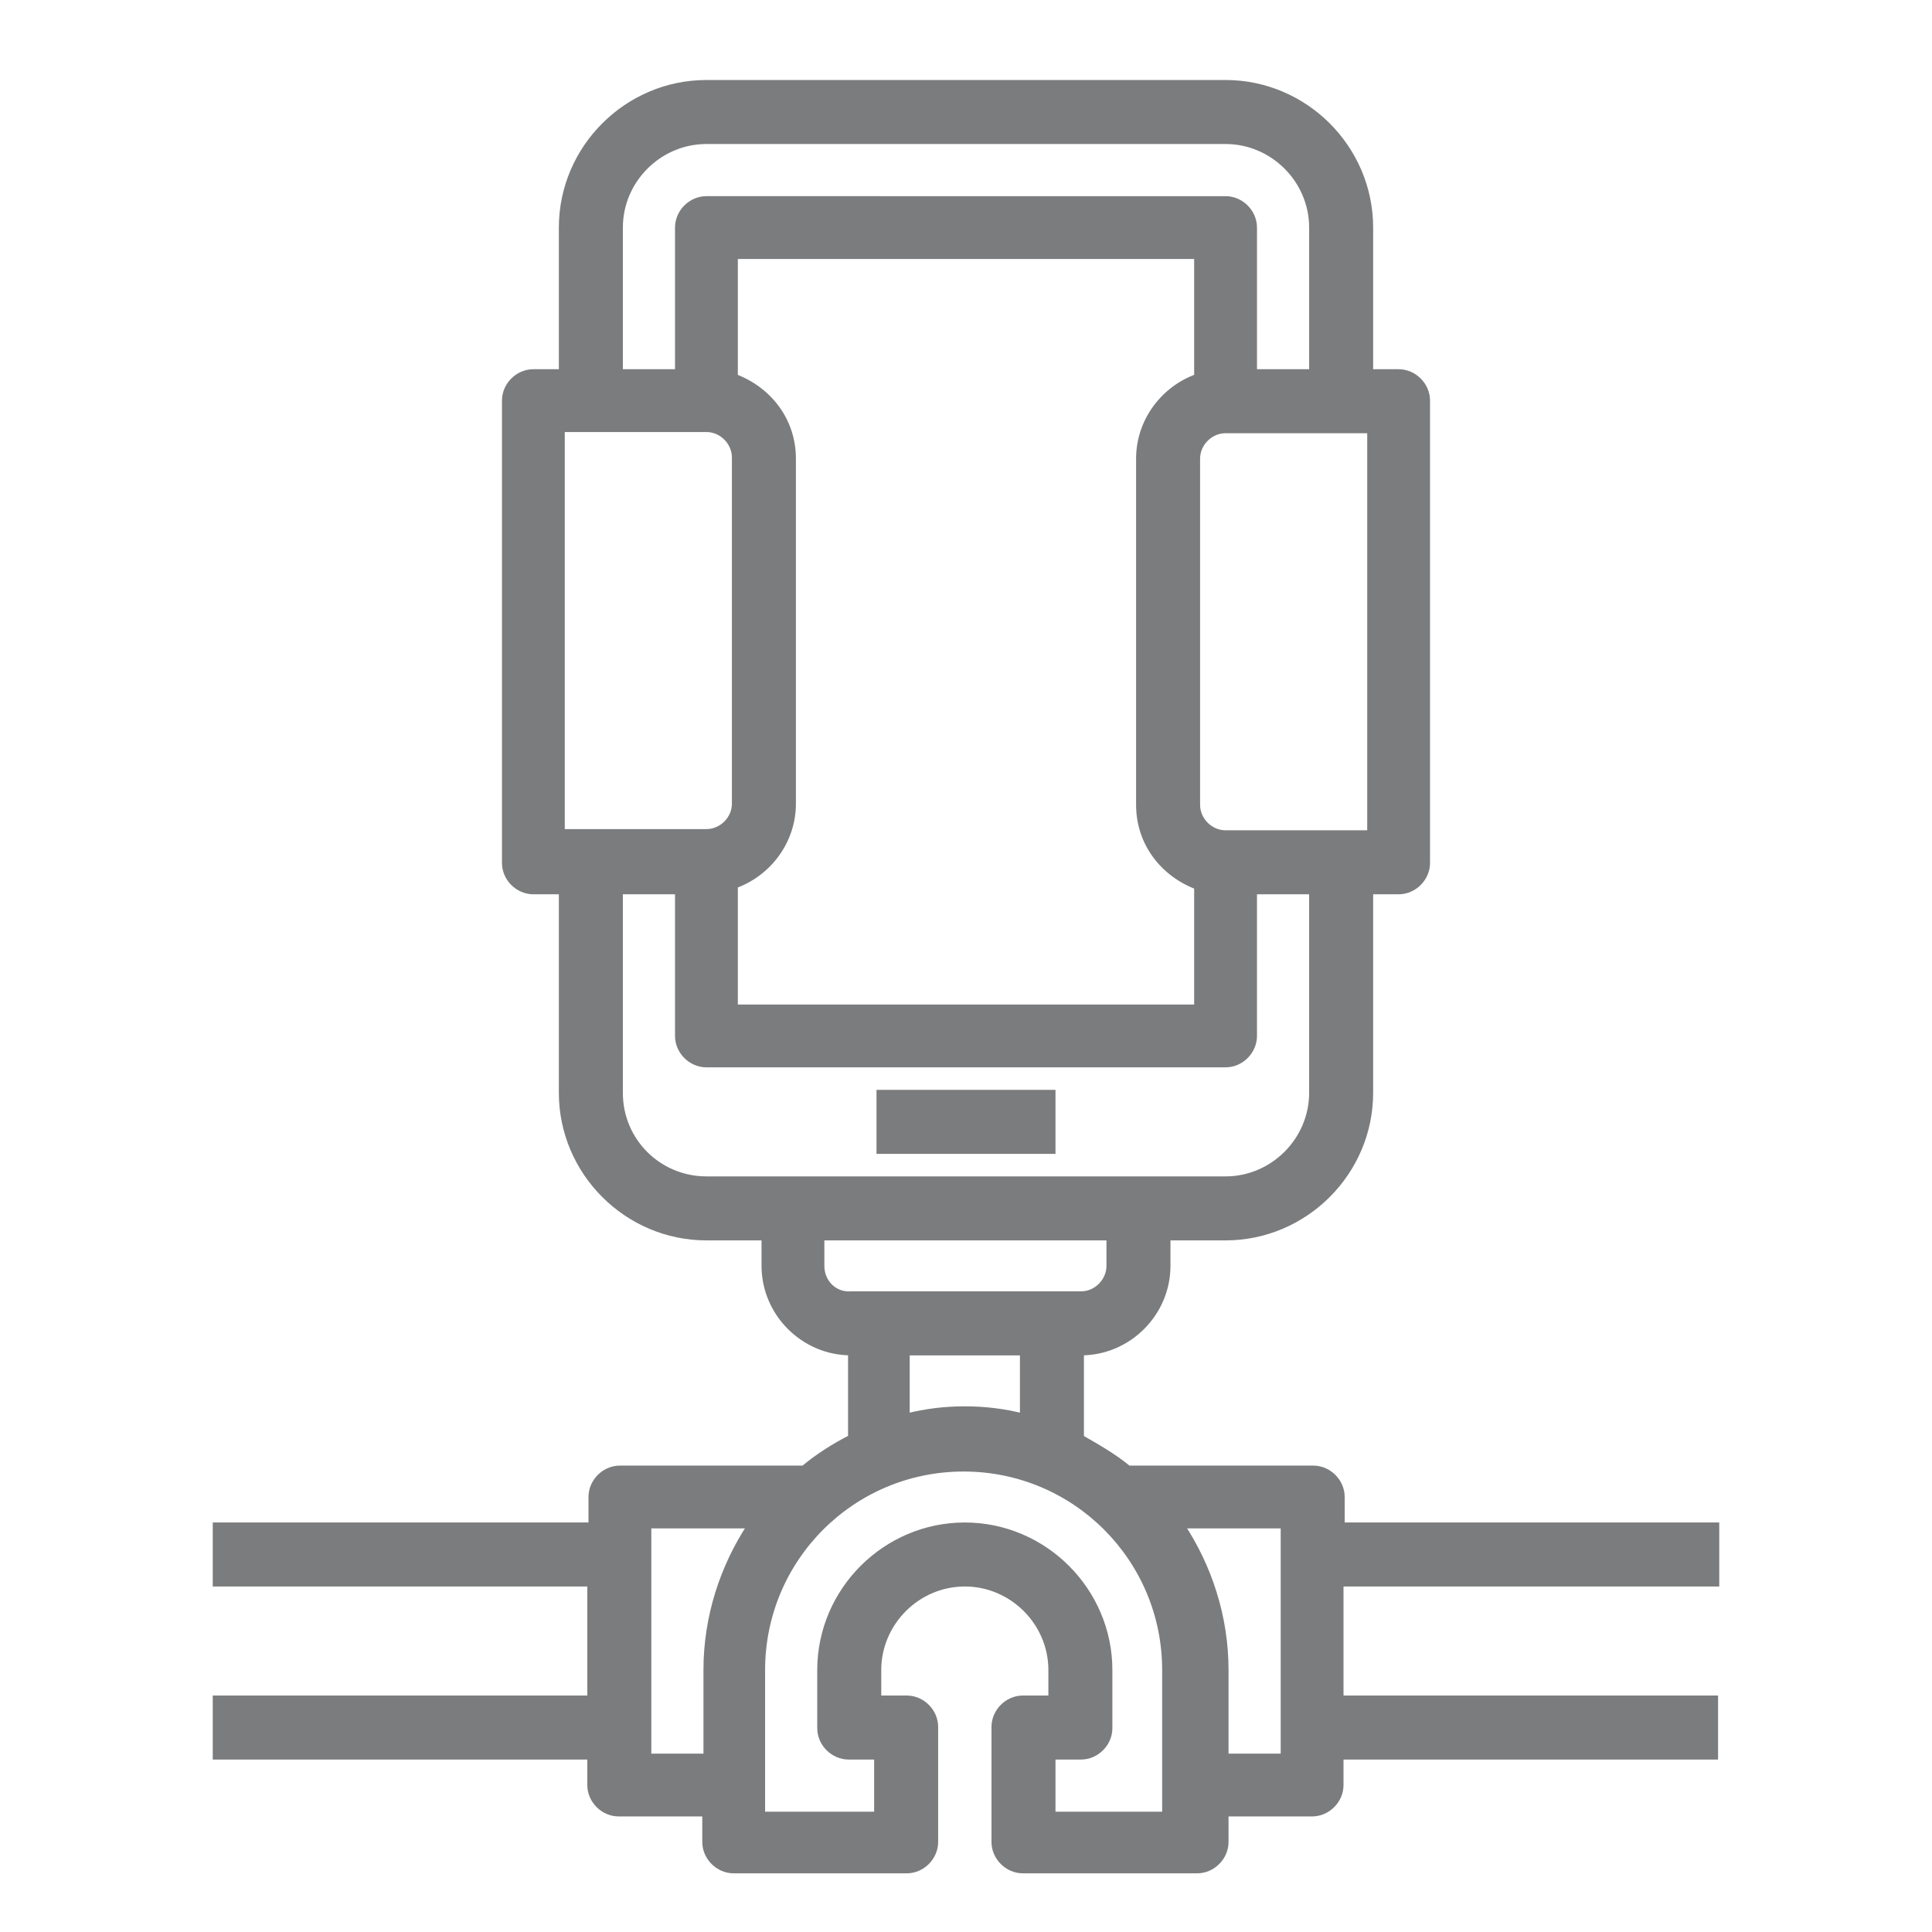<?xml version="1.0" encoding="utf-8"?>
<!-- Generator: Adobe Illustrator 25.0.0, SVG Export Plug-In . SVG Version: 6.00 Build 0)  -->
<svg version="1.1" id="Слой_1" xmlns="http://www.w3.org/2000/svg" xmlns:xlink="http://www.w3.org/1999/xlink" x="0px" y="0px"
	 viewBox="0 0 163 163" style="enable-background:new 0 0 163 163;" xml:space="preserve">
<style type="text/css">
	.st0{fill:#7B7C7D;stroke:#7B7C7D;stroke-width:0.5;stroke-miterlimit:10;}
</style>
<g>
	<path class="st0" d="M144.8,133.6v-4.9h-31.6v-2.4c0-1.3-1.1-2.4-2.4-2.4H95.2c-1.2-1-2.6-1.8-4-2.6v-7.2c4,0,7.3-3.3,7.3-7.3v-2.4
		h4.9c6.7,0,12.2-5.5,12.2-12.2v-17h2.4c1.3,0,2.4-1.1,2.4-2.4v-39c0-1.3-1.1-2.4-2.4-2.4h-2.4V19.2c0-6.7-5.5-12.2-12.2-12.2H59.6
		c-6.7,0-12.2,5.5-12.2,12.2v12.2H45c-1.3,0-2.4,1.1-2.4,2.4v39c0,1.3,1.1,2.4,2.4,2.4h2.4v17c0,6.7,5.5,12.2,12.2,12.2h4.9v2.4
		c0,4,3.3,7.3,7.3,7.3v7.2c-1.4,0.7-2.8,1.6-4,2.6H52.3c-1.3,0-2.4,1.1-2.4,2.4v2.4H18.2v4.9h31.6v9.7H18.2v4.9h31.6v2.4
		c0,1.3,1.1,2.4,2.4,2.4h7.3v2.4c0,1.3,1.1,2.4,2.4,2.4h14.6c1.3,0,2.4-1.1,2.4-2.4v-9.7c0-1.3-1.1-2.4-2.4-2.4h-2.4v-2.4
		c0-4,3.3-7.3,7.3-7.3s7.3,3.3,7.3,7.3v2.4h-2.4c-1.3,0-2.4,1.1-2.4,2.4v9.7c0,1.3,1.1,2.4,2.4,2.4H101c1.3,0,2.4-1.1,2.4-2.4V153
		h7.3c1.3,0,2.4-1.1,2.4-2.4v-2.4h31.6v-4.9h-31.6v-9.7L144.8,133.6L144.8,133.6z M115.6,70.3h-12.2c-1.3,0-2.4-1.1-2.4-2.4V38.7
		c0-1.3,1.1-2.4,2.4-2.4h12.2V70.3z M62,74.7c2.8-1,4.9-3.7,4.9-6.9V38.7c0-3.2-2-5.8-4.9-6.9V21.6h39v10.2c-2.8,1-4.9,3.7-4.9,6.9
		v29.2c0,3.2,2,5.8,4.9,6.9V85H62V74.7z M52.3,19.2c0-4,3.3-7.3,7.3-7.3h43.8c4,0,7.3,3.3,7.3,7.3v12.2h-4.9V19.2
		c0-1.3-1.1-2.4-2.4-2.4H59.6c-1.3,0-2.4,1.1-2.4,2.4v12.2h-4.9C52.3,31.4,52.3,19.2,52.3,19.2z M47.4,36.2h12.2
		c1.3,0,2.4,1.1,2.4,2.4v29.2c0,1.3-1.1,2.4-2.4,2.4H47.4V36.2z M52.3,92.2v-17h4.9v12.2c0,1.3,1.1,2.4,2.4,2.4h43.8
		c1.3,0,2.4-1.1,2.4-2.4V75.2h4.9v17c0,4-3.3,7.3-7.3,7.3H59.6C55.6,99.5,52.3,96.3,52.3,92.2z M69.3,106.8v-2.4h24.3v2.4
		c0,1.3-1.1,2.4-2.4,2.4H71.8C70.4,109.3,69.3,108.2,69.3,106.8z M76.6,114.1h9.7v5.4c-1.6-0.4-3.2-0.6-4.9-0.6s-3.3,0.2-4.9,0.6
		v-5.4H76.6z M54.7,148.2v-19.5h8.6c-2.3,3.5-3.7,7.7-3.7,12.2v7.3H54.7z M98.5,153.1h-9.7v-4.9h2.4c1.3,0,2.4-1.1,2.4-2.4v-4.9
		c0-6.7-5.5-12.2-12.2-12.2s-12.2,5.5-12.2,12.2v4.9c0,1.3,1.1,2.4,2.4,2.4H74v4.9h-9.7v-12.2c0-9.4,7.6-17,17-17s17,7.6,17,17v12.2
		H98.5z M108.3,148.2h-4.9v-7.3c0-4.5-1.4-8.7-3.7-12.2h8.6V148.2z"/>
	<rect x="74.2" y="92.2" class="st0" width="14.6" height="4.9"/>
</g>
</svg>
